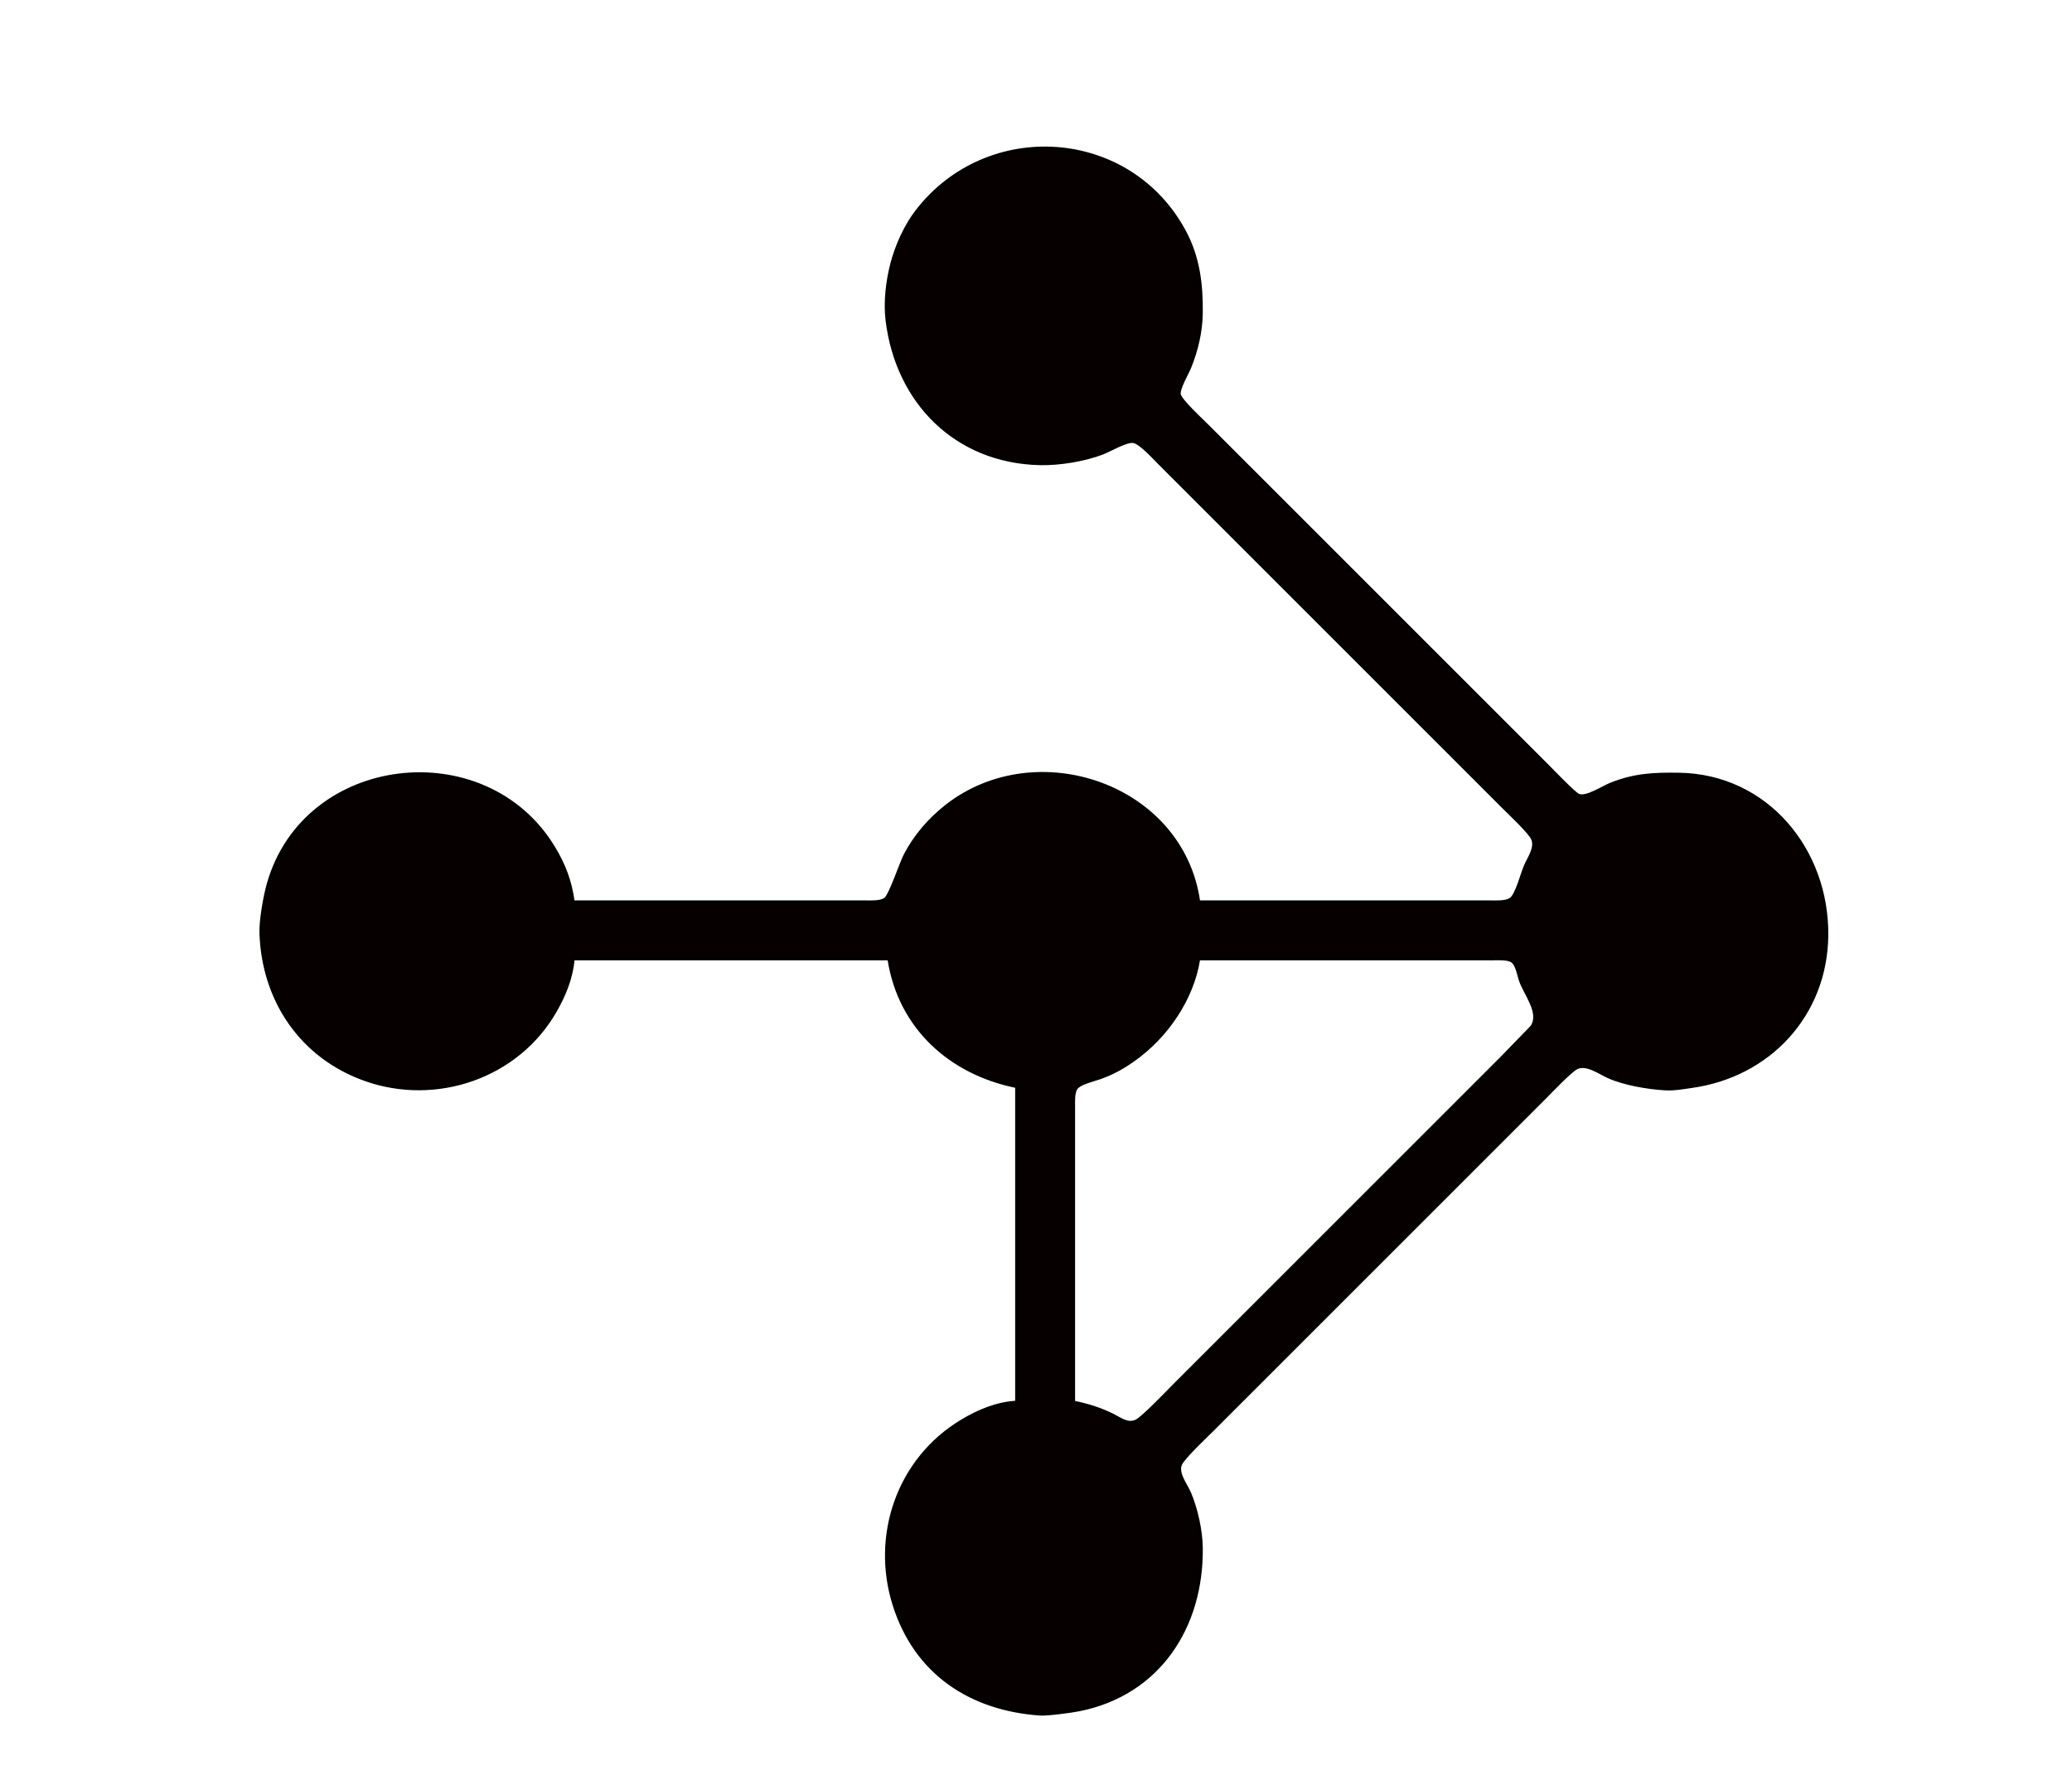 <?xml version="1.0" encoding="UTF-8" standalone="no"?>
<svg xmlns:inkscape="http://www.inkscape.org/namespaces/inkscape" xmlns:sodipodi="http://sodipodi.sourceforge.net/DTD/sodipodi-0.dtd" xmlns="http://www.w3.org/2000/svg" xmlns:svg="http://www.w3.org/2000/svg" width="8.833in" height="7.589in" viewBox="0 0 795 683" version="1.1" id="svg3" sodipodi:docname="network.svg" inkscape:export-filename="network.png" inkscape:export-xdpi="96" inkscape:export-ydpi="96" inkscape:version="1.2.2 (b0a8486541, 2022-12-01)">
  <defs id="defs7"/>
  
  <path id="Selection" fill="none" stroke="black" stroke-width="1" d="M 460.00,346.00            C 460.00,346.00 572.00,346.00 572.00,346.00              574.18,346.00 577.73,346.22 579.57,344.98              581.90,343.40 583.90,335.14 585.31,332.00              586.63,329.06 589.36,325.25 588.01,322.00              586.97,319.48 579.34,312.34 577.00,310.00              577.00,310.00 551.00,284.00 551.00,284.00              551.00,284.00 467.00,200.00 467.00,200.00              467.00,200.00 445.00,178.00 445.00,178.00              442.86,175.86 437.75,170.15 435.00,169.52              432.39,168.92 425.90,172.83 423.00,173.94              415.99,176.60 406.50,178.16 399.00,177.99              366.74,177.25 344.15,154.40 340.29,123.00              339.42,116.01 340.36,107.80 342.16,101.00              343.96,94.18 347.37,86.59 351.68,81.00              378.85,45.74 433.56,49.31 454.68,89.00              459.89,98.80 461.12,109.11 461.00,120.00              460.91,127.24 459.26,134.30 456.55,141.00              455.61,143.31 452.04,149.32 452.58,151.42              453.18,153.78 460.91,160.91 463.00,163.00              463.00,163.00 490.00,190.00 490.00,190.00              490.00,190.00 570.00,270.00 570.00,270.00              570.00,270.00 594.00,294.00 594.00,294.00              595.91,295.91 603.86,304.21 605.58,305.04              608.47,306.43 614.95,302.03 618.00,300.83              627.20,297.18 634.33,296.89 644.00,297.00              677.96,297.40 701.37,326.21 701.00,359.00              700.65,389.44 678.86,412.87 649.00,417.00              645.62,417.47 642.44,418.10 639.00,417.91              632.30,417.53 623.09,415.98 617.00,413.21              613.61,411.66 608.70,408.03 605.00,409.81              602.67,410.93 595.29,418.71 593.00,421.00              593.00,421.00 570.00,444.00 570.00,444.00              570.00,444.00 492.00,522.00 492.00,522.00              492.00,522.00 465.00,549.00 465.00,549.00              462.57,551.43 454.02,559.46 452.99,562.00              451.59,565.42 455.17,569.74 456.54,573.00              459.12,579.14 460.92,587.34 461.00,594.00              461.35,624.12 444.85,650.05 414.00,656.19              411.01,656.79 401.80,658.02 399.00,657.82              372.35,655.92 351.33,642.14 343.03,616.00              334.51,589.19 344.64,559.82 369.00,545.21              375.36,541.39 382.54,538.36 390.00,538.00              390.00,538.00 390.00,455.00 390.00,455.00              390.00,455.00 390.00,436.00 390.00,436.00              390.00,436.00 390.00,417.00 390.00,417.00              364.52,411.86 345.07,394.31 341.00,368.00              341.00,368.00 220.00,368.00 220.00,368.00              219.35,375.22 216.71,381.74 213.13,388.00              198.61,413.39 167.28,424.04 140.00,414.30              115.42,405.53 100.86,383.76 100.04,358.00              99.89,353.08 101.53,343.81 102.91,339.00              117.04,289.68 186.10,281.83 212.39,325.00              216.58,331.88 218.87,338.02 220.00,346.00              220.00,346.00 332.00,346.00 332.00,346.00              334.18,346.00 337.73,346.22 339.57,344.98              341.48,343.69 345.53,331.32 347.26,328.00              351.07,320.70 356.55,314.36 363.00,309.29              397.51,282.15 453.66,301.08 460.00,346.00 Z            M 412.00,538.00            C 417.39,539.09 422.05,540.53 427.00,542.97              429.92,544.41 432.66,546.78 436.00,545.19              438.47,544.01 448.37,533.63 451.00,531.00              451.00,531.00 482.00,500.00 482.00,500.00              482.00,500.00 553.00,429.00 553.00,429.00              553.00,429.00 576.00,406.00 576.00,406.00              576.00,406.00 587.64,394.00 587.64,394.00              591.35,388.65 584.97,381.40 583.22,376.00              582.55,373.96 581.99,370.33 580.28,368.99              578.67,367.74 575.00,368.00 573.00,368.00              573.00,368.00 460.00,368.00 460.00,368.00              457.63,383.35 447.57,397.93 435.00,406.79              430.74,409.80 426.93,411.93 422.00,413.66              419.71,414.46 414.39,415.70 413.02,417.56              411.77,419.27 412.00,422.91 412.00,425.00              412.00,425.00 412.00,538.00 412.00,538.00 Z" style="fill:#070000;fill-opacity:1;stroke-width:0.99;stroke-dasharray:none"/>
</svg>
